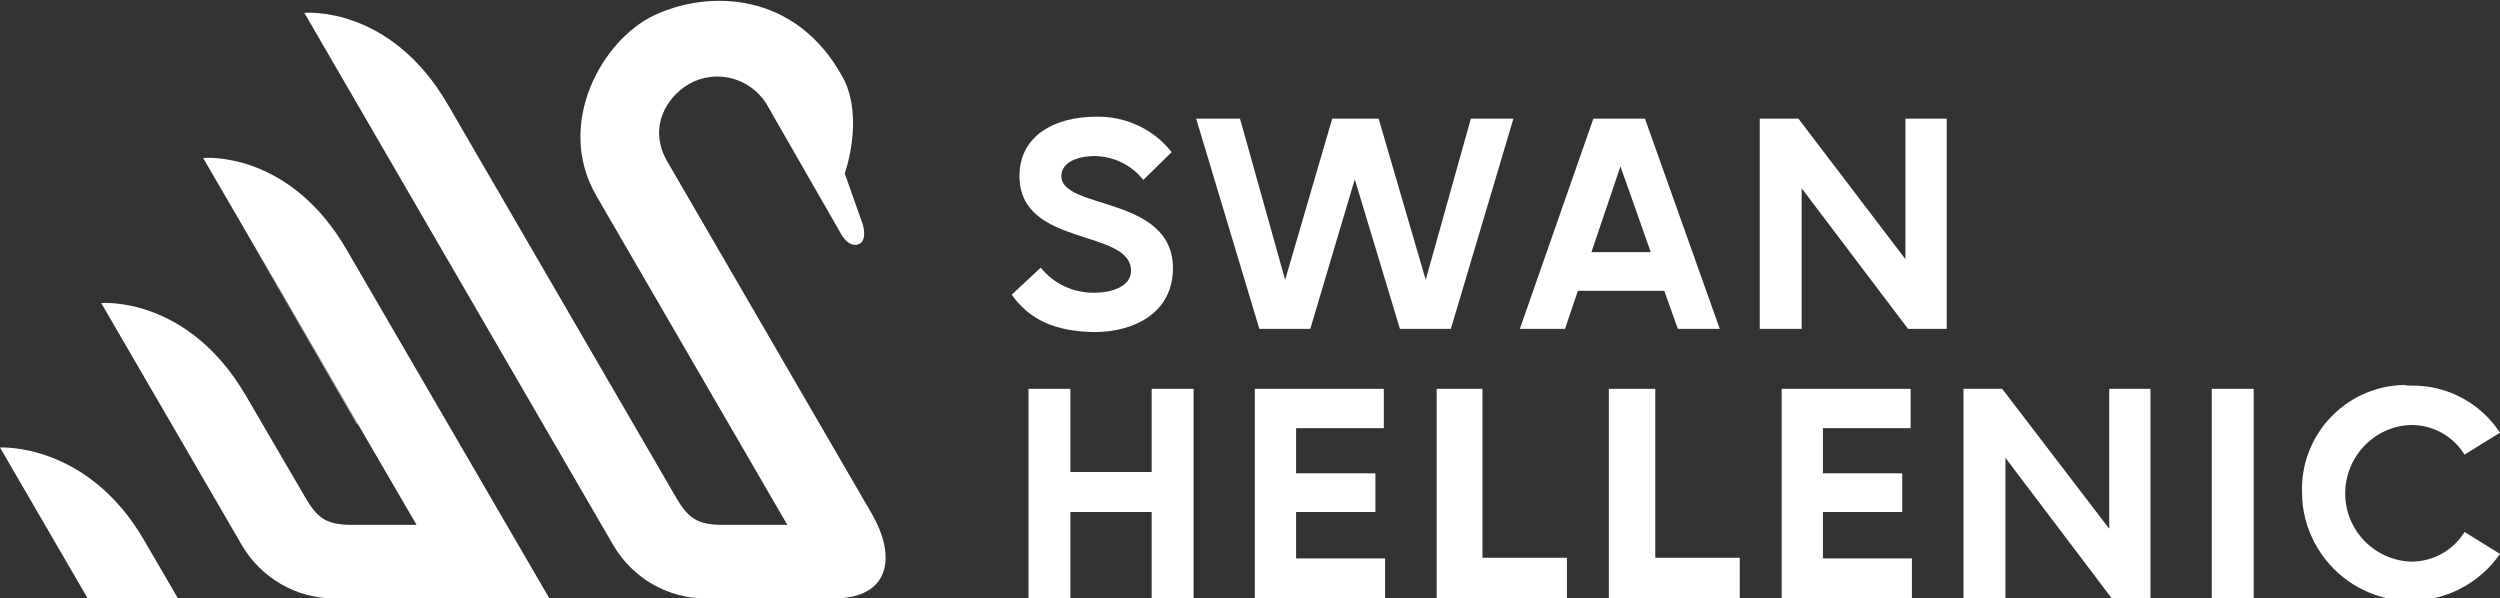 <?xml version="1.0" encoding="utf-8"?>
<!-- Generator: Adobe Illustrator 25.2.3, SVG Export Plug-In . SVG Version: 6.00 Build 0)  -->
<svg version="1.1" id="Layer_1" xmlns="http://www.w3.org/2000/svg" xmlns:xlink="http://www.w3.org/1999/xlink" x="0px" y="0px"
	 viewBox="0 0 387.7 92.8" style="enable-background:new 0 0 387.7 92.8;" xml:space="preserve">
<rect x="0" y="0" width="387.7" height="92.8" fill="#333333" stroke="none"/>
<style type="text/css">
	.st0{fill:#FFFFFF;}
</style>
<polygon class="st0" points="55.5,65.8 55.4,65.8 38.2,36.2 "/>
<path class="st0" d="M85.2,92.8H51.8c-5.8,0-11.2-3.1-14.2-8.1L15.7,47c0,0,13.3-1.2,22.4,14.3l9.1,15.6c2,3.5,3.4,4.5,7.5,4.5h9.9
	L31.5,24.5c0,0,13.3-1.3,22.3,14.3L85.2,92.8z"/>
<path class="st0" d="M27.6,92.8h-14L0,69.4c0,0,13.5-0.8,22.3,14.3L27.6,92.8z"/>
<path class="st0" d="M129.3,92.8h-19.9c-5.8,0-11.2-3.1-14.2-8.1L47.2,2c0,0,13.3-1.3,22.3,14.3l35.2,60.6c2,3.5,3.4,4.5,7.5,4.5
	h9.9l-29.6-51c-6.5-11.2,0.9-24.2,8.9-28c8.4-4,22-3.8,29.3,9.6c3.4,6.3,0.3,14.9,0.3,14.9l2.8,7.9c0,0,0.8,2.6-0.7,3.1
	s-2.6-1.5-2.6-1.5L118.8,16c-2.6-4-7.8-5.3-11.9-3c-3.5,2-6.4,6.7-3.5,11.9l31.7,54.6C139.2,86.5,137.9,92.8,129.3,92.8"/>
<path class="st0" d="M156.9,45.7l4.5-4.2c2,2.5,5,3.9,8.2,3.9c3.1,0,5.8-1.1,5.8-3.4c0-6.6-17.3-3.6-17.3-14.7
	c0-6.3,5.5-9.2,11.9-9.2c4.5-0.1,8.9,1.9,11.7,5.5l-4.4,4.3c-1.8-2.3-4.5-3.6-7.4-3.7c-2.9,0-5.3,1-5.3,3.1c0,5.3,17.3,3,17.3,14.3
	c0,6.9-6,9.9-12.2,9.9C163.8,51.4,159.7,49.7,156.9,45.7"/>
<polygon class="st0" points="185.5,18.4 192.3,18.4 199.3,43.4 206.6,18.4 213.8,18.4 221.1,43.4 228.1,18.4 234.7,18.4 225,51 
	217.1,51 210.1,27.8 203.2,51 195.3,51 "/>
<path class="st0" d="M246.8,39.1h9.2l-4.7-13.3L246.8,39.1z M258.1,45.1h-13.4l-2,5.9h-7l11.4-32.6h8L266.7,51h-6.5L258.1,45.1z"/>
<polygon class="st0" points="272.9,18.4 278.9,18.4 295.5,40.2 295.5,18.4 301.9,18.4 301.9,51 295.9,51 279.4,29.2 279.4,51 
	272.9,51 "/>
<polygon class="st0" points="178.6,60.3 178.6,73.2 166,73.2 166,60.3 159.5,60.3 159.5,92.8 166,92.8 166,79.4 178.6,79.4 
	178.6,92.8 185.1,92.8 185.1,60.3 "/>
<polygon class="st0" points="194.6,60.3 194.6,92.8 214.8,92.8 214.8,86.6 201,86.6 201,79.4 213.3,79.4 213.3,73.4 201,73.4 
	201,66.4 214.6,66.4 214.6,60.3 "/>
<polygon class="st0" points="222.8,60.3 222.8,92.8 243,92.8 243,86.5 229.9,86.5 229.9,60.3 "/>
<polygon class="st0" points="249.5,60.3 249.5,92.8 269.8,92.8 269.8,86.5 256.7,86.5 256.7,60.3 "/>
<polygon class="st0" points="276.3,60.3 276.3,92.8 296.5,92.8 296.5,86.6 282.7,86.6 282.7,79.4 295,79.4 295,73.4 282.7,73.4 
	282.7,66.4 296.3,66.4 296.3,60.3 "/>
<polygon class="st0" points="327.1,60.3 327.1,82 310.5,60.3 304.5,60.3 304.5,92.8 311,92.8 311,71 327.5,92.8 333.5,92.8 
	333.5,60.3 "/>
<rect x="343" y="60.3" class="st0" width="6.5" height="32.6"/>
<path class="st0" d="M373.9,59.8c5.5-0.1,10.7,2.6,13.8,7.3l-5.5,3.4c-1.8-2.9-4.9-4.6-8.3-4.6c-5.9,0.2-10.4,5.2-10.2,11
	c0.2,5.6,4.7,10,10.2,10.2c3.4,0,6.5-1.7,8.3-4.6l5.5,3.4c-5.3,7.6-15.7,9.6-23.4,4.3c-4.5-3.1-7.3-8.3-7.3-13.8
	c-0.3-9,6.8-16.5,15.8-16.7C373.2,59.8,373.6,59.8,373.9,59.8"/>
</svg>
